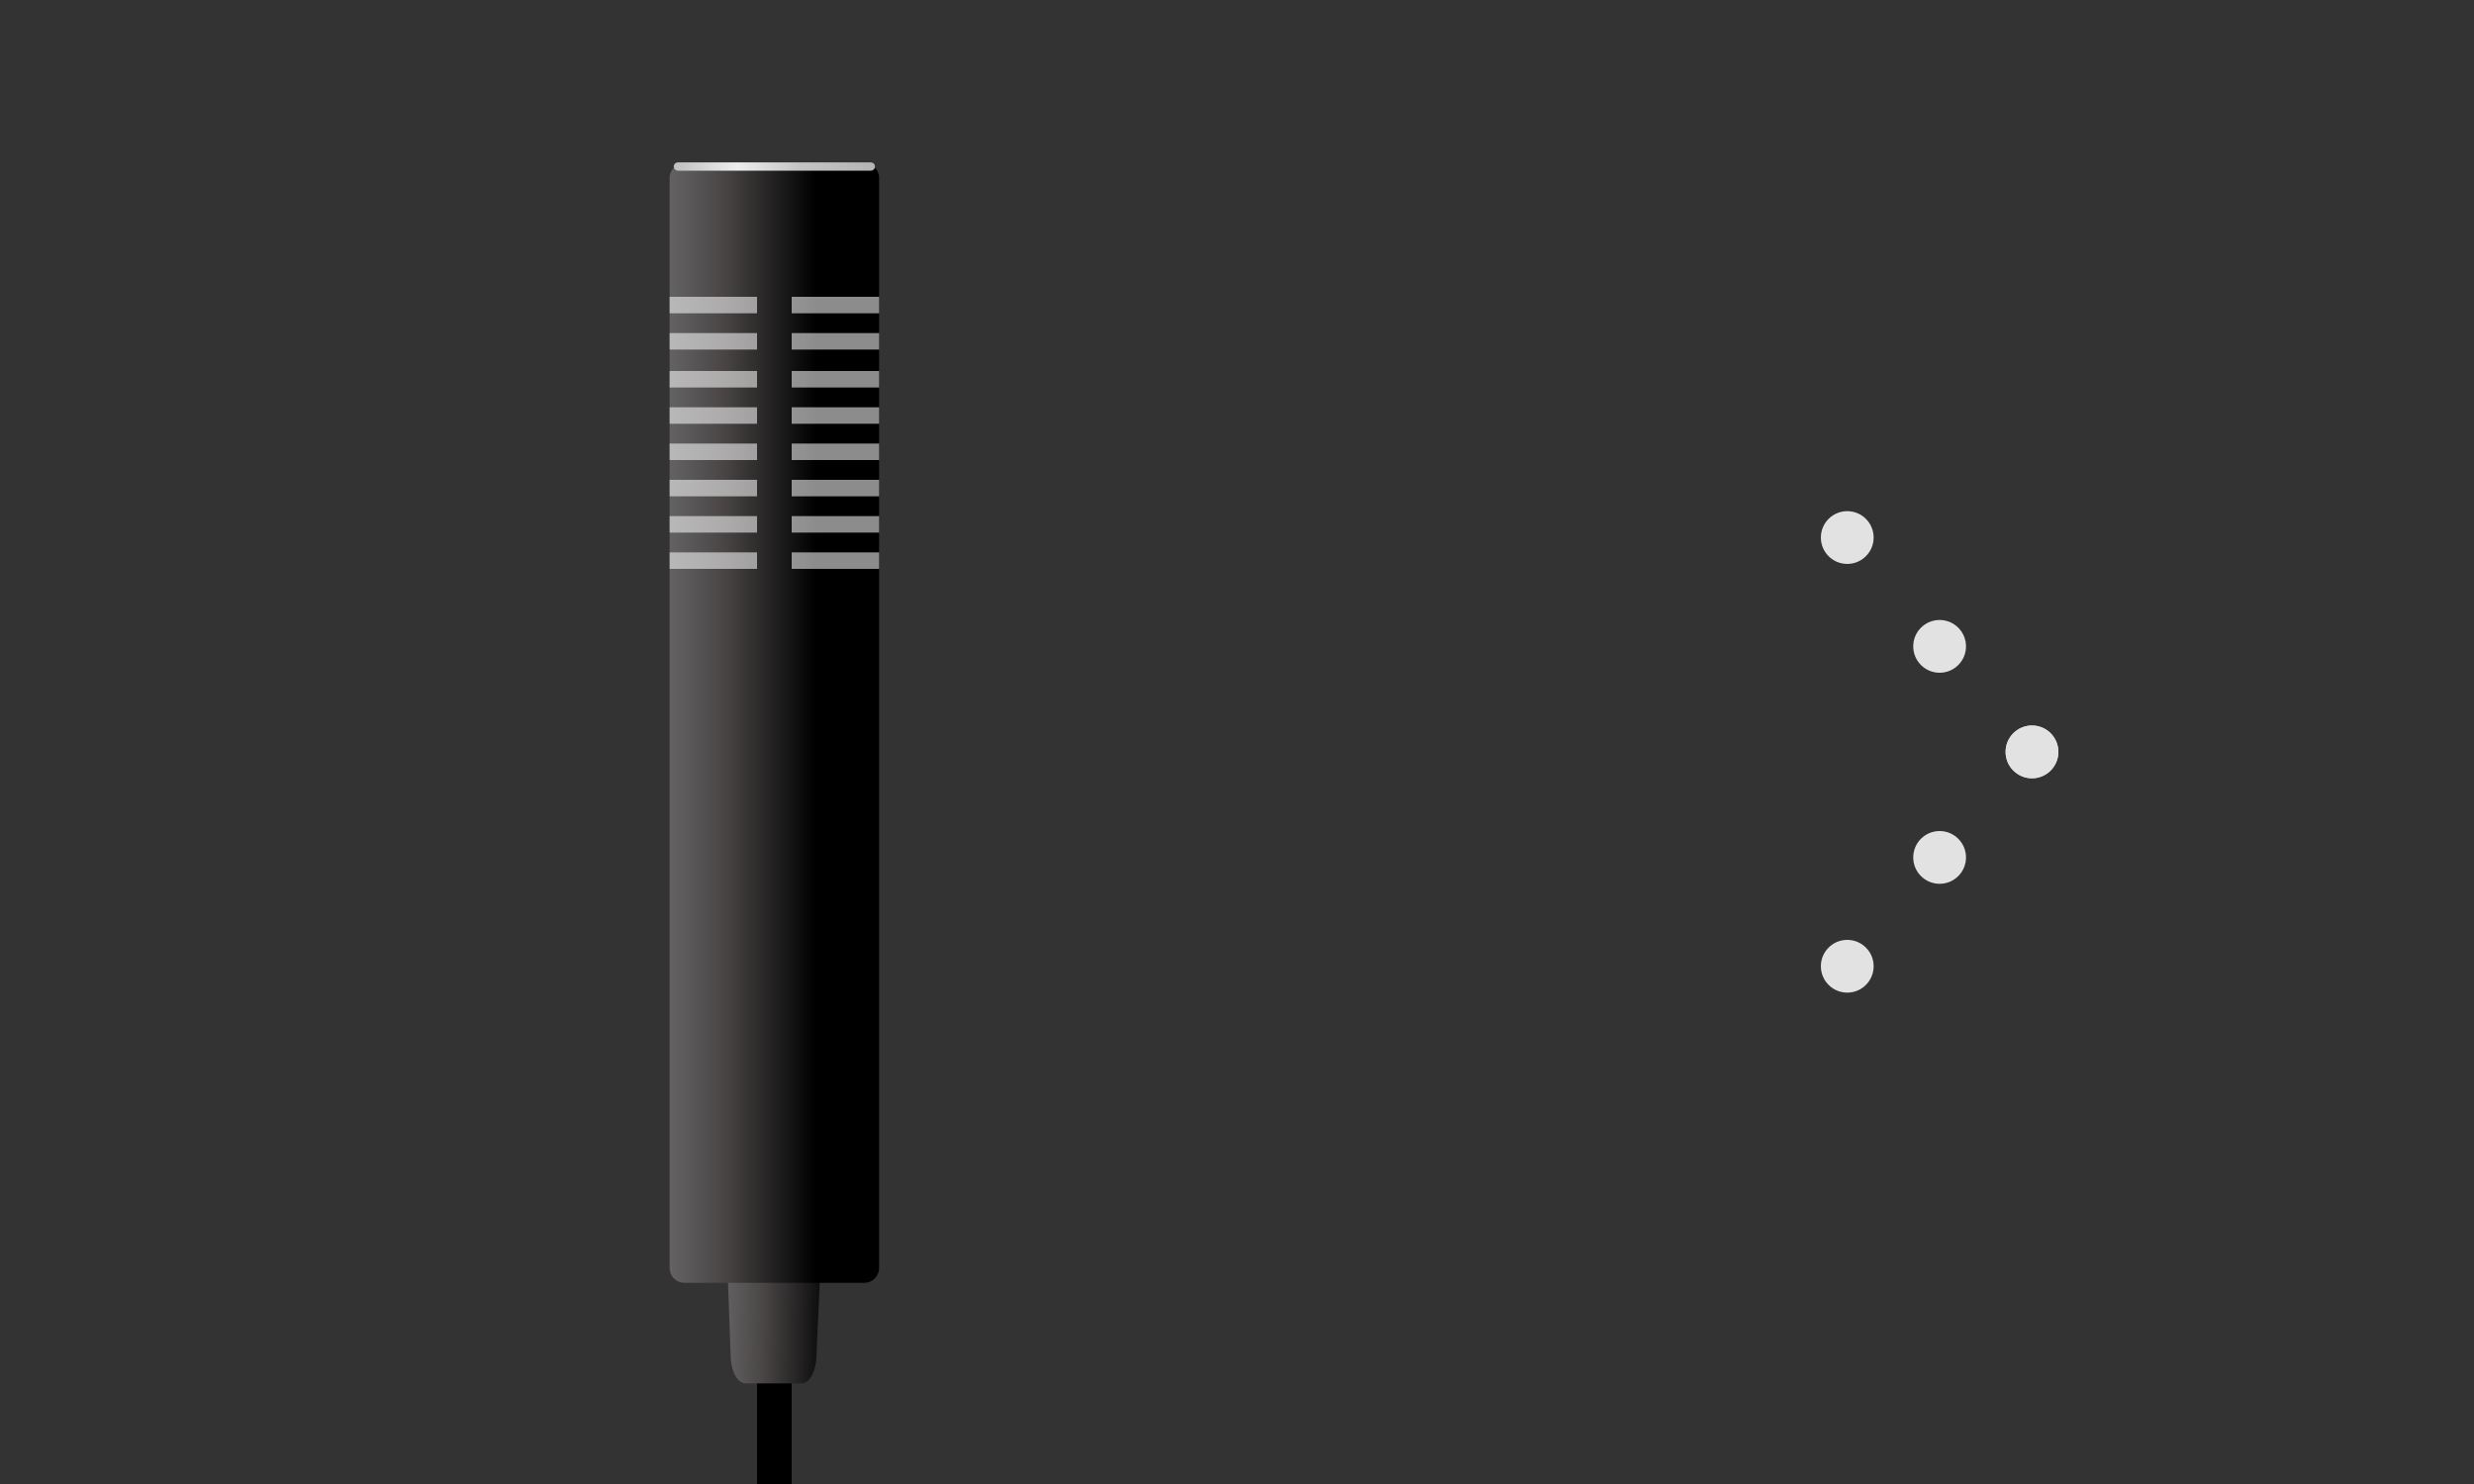 <?xml version="1.0" encoding="utf-8"?>
<!-- Generator: Adobe Illustrator 26.0.1, SVG Export Plug-In . SVG Version: 6.00 Build 0)  -->
<svg version="1.1" id="レイヤー_1" xmlns="http://www.w3.org/2000/svg" xmlns:xlink="http://www.w3.org/1999/xlink" x="0px"
	 y="0px" width="150px" height="90px" viewBox="0 0 150 90" style="enable-background:new 0 0 150 90;" xml:space="preserve">
<rect x="0" y="0" width="150" height="90" fill="#333333" stroke="none"/>
<style type="text/css">
	.st0{fill:#E2E2E2;}
	.st1{fill:url(#SVGID_1_);}
	.st2{fill:url(#SVGID_00000172403749603758089720000002375714782357113019_);}
	
		.st3{fill:none;stroke:url(#SVGID_00000044160177727189618690000010268676845272786836_);stroke-width:0.5;stroke-linecap:round;stroke-miterlimit:10;}
	.st4{opacity:0.55;fill:#FFFFFF;}
</style>
<g id="レイヤー_1_1_">
	<g>
		<circle class="st0" cx="112" cy="58.6" r="1.6"/>
		<circle class="st0" cx="117.6" cy="52" r="1.6"/>
		<circle class="st0" cx="123.2" cy="45.6" r="1.6"/>
		<circle class="st0" cx="112" cy="32.6" r="1.6"/>
		<circle class="st0" cx="117.6" cy="39.2" r="1.6"/>
		<circle class="st0" cx="123.2" cy="45.6" r="1.6"/>
	</g>
</g>
<g id="レイヤー_2_1_">
</g>
<g id="レイヤー_2のコピー">
</g>
<rect x="45.9" y="55.5" width="2.1" height="35.5"/>
<linearGradient id="SVGID_1_" gradientUnits="userSpaceOnUse" x1="39.414" y1="-6.691" x2="50.621" y2="-6.863" gradientTransform="matrix(1 0 0 -1 0 69.89)">
	<stop  offset="0" style="stop-color:#000000"/>
	<stop  offset="0.319" style="stop-color:#6D6D6E"/>
	<stop  offset="0.616" style="stop-color:#4A4646"/>
	<stop  offset="1" style="stop-color:#000000"/>
</linearGradient>
<path class="st1" d="M48.6,83.9h-3.4c-0.5,0-0.9-0.8-0.9-1.7l-0.4-11c0-0.9,0.4-1.7,0.9-1.7h4.3c0.5,0,0.9,0.8,0.9,1.7l-0.5,11
	C49.5,83.1,49.1,83.9,48.6,83.9z"/>
<linearGradient id="SVGID_00000108297034751628899140000005204903186182854021_" gradientUnits="userSpaceOnUse" x1="34.629" y1="43.859" x2="49.529" y2="43.859">
	<stop  offset="0" style="stop-color:#000000"/>
	<stop  offset="0.319" style="stop-color:#6D6D6E"/>
	<stop  offset="0.616" style="stop-color:#4A4646"/>
	<stop  offset="1" style="stop-color:#000000"/>
</linearGradient>
<path style="fill:url(#SVGID_00000108297034751628899140000005204903186182854021_);" d="M52.4,9.9H41.5c-0.5,0-0.9,0.4-0.9,0.9
	v66.1c0,0.5,0.4,0.9,0.9,0.9h10.9c0.5,0,0.9-0.4,0.9-0.9V10.8C53.3,10.3,52.9,9.9,52.4,9.9z"/>
<linearGradient id="SVGID_00000158021181427026896790000006557752826340331649_" gradientUnits="userSpaceOnUse" x1="40.829" y1="10.082" x2="53.077" y2="10.082">
	<stop  offset="0" style="stop-color:#BEBFBF"/>
	<stop  offset="0.319" style="stop-color:#EEEEEF"/>
	<stop  offset="0.616" style="stop-color:#C5C5C6"/>
	<stop  offset="1" style="stop-color:#B4B4B5"/>
</linearGradient>
<path style="fill:none;stroke:url(#SVGID_00000158021181427026896790000006557752826340331649_);stroke-width:0.5;stroke-linecap:round;stroke-miterlimit:10;" d="
	M52.8,10.1H41.1"/>
<rect x="40.6" y="18" class="st4" width="5.3" height="1"/>
<rect x="40.6" y="20.2" class="st4" width="5.3" height="1"/>
<rect x="40.6" y="22.5" class="st4" width="5.3" height="1"/>
<rect x="40.6" y="24.7" class="st4" width="5.3" height="1"/>
<rect x="40.6" y="26.9" class="st4" width="5.3" height="1"/>
<rect x="40.6" y="29.1" class="st4" width="5.3" height="1"/>
<rect x="40.6" y="31.3" class="st4" width="5.3" height="1"/>
<rect x="40.6" y="33.5" class="st4" width="5.3" height="1"/>
<rect x="48" y="18" class="st4" width="5.3" height="1"/>
<rect x="48" y="20.2" class="st4" width="5.3" height="1"/>
<rect x="48" y="22.5" class="st4" width="5.3" height="1"/>
<rect x="48" y="24.7" class="st4" width="5.3" height="1"/>
<rect x="48" y="26.9" class="st4" width="5.3" height="1"/>
<rect x="48" y="29.1" class="st4" width="5.3" height="1"/>
<rect x="48" y="31.3" class="st4" width="5.3" height="1"/>
<rect x="48" y="33.5" class="st4" width="5.3" height="1"/>
</svg>
